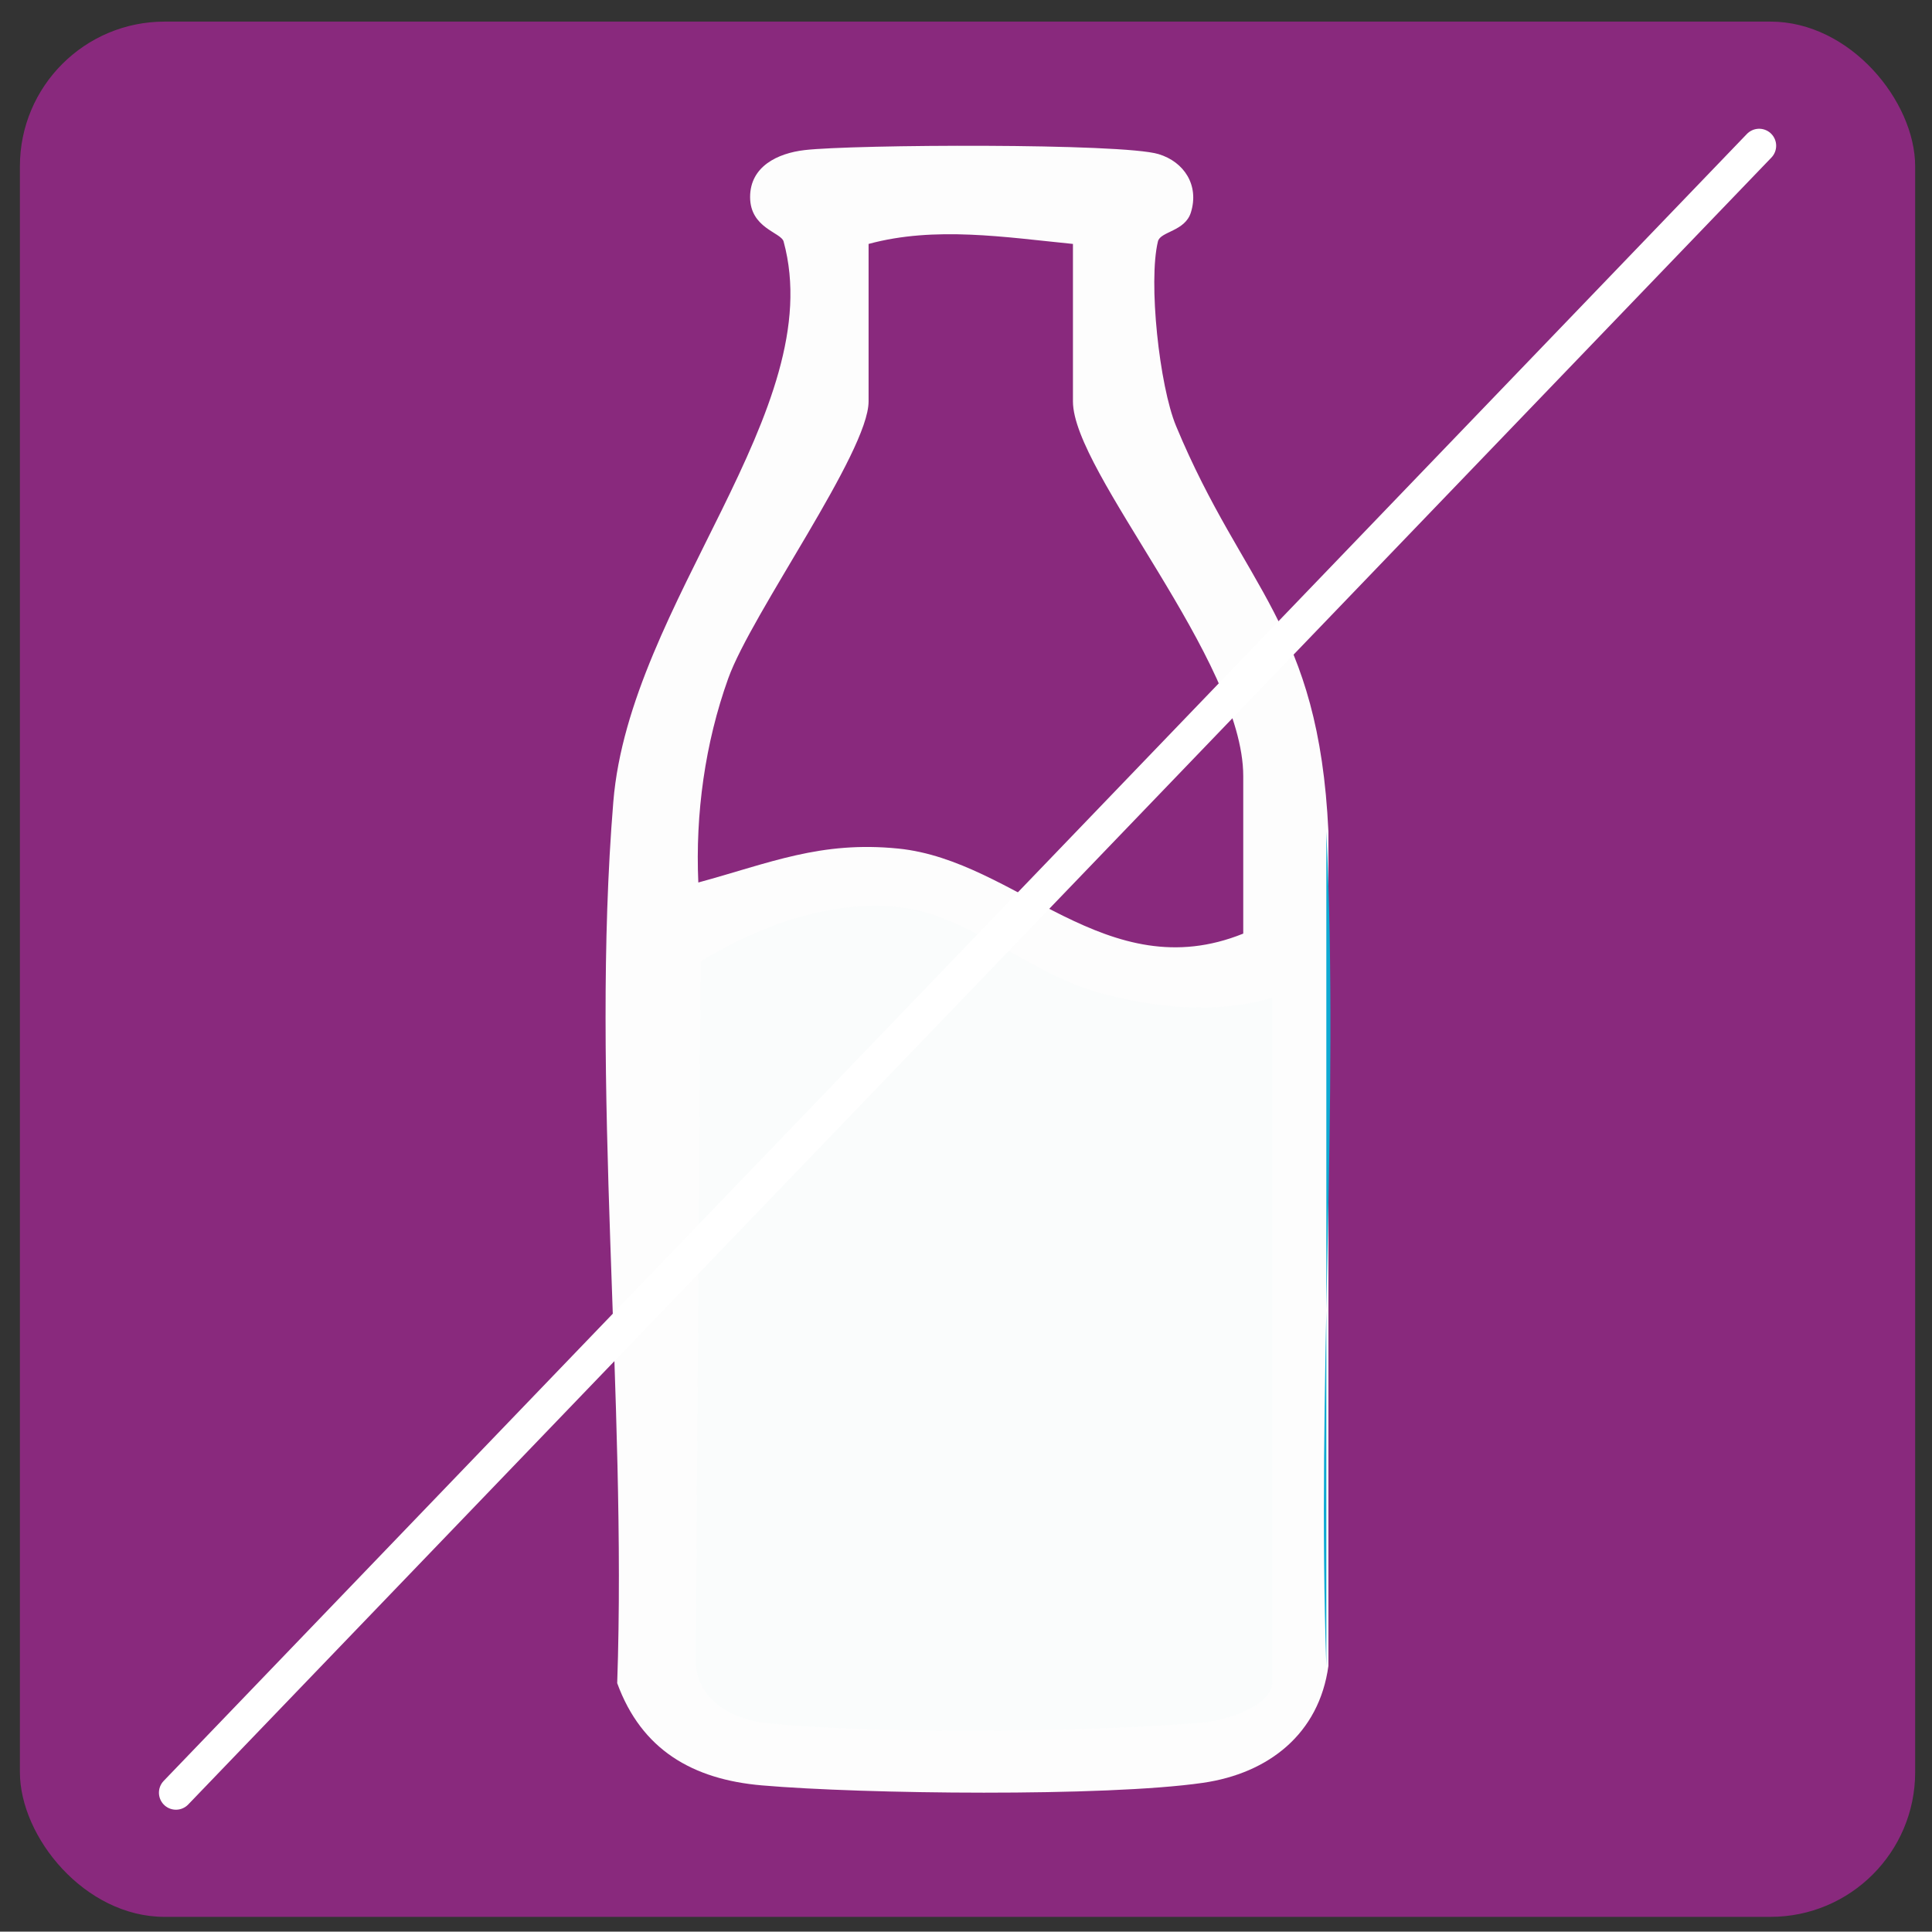 <?xml version="1.0" encoding="UTF-8"?>
<svg id="Capa_1" xmlns="http://www.w3.org/2000/svg" version="1.1" viewBox="0 0 567.8 567.7">
  <rect x="0" y="0" width="567.8" height="567.7" fill="#333333" stroke="none"/>
  <!-- Generator: Adobe Illustrator 29.6.1, SVG Export Plug-In . SVG Version: 2.1.1 Build 9)  -->
  <defs>
    <style>
      .st0 {
        fill: #951b81;
      }

      .st1 {
        fill: #0ea9d3;
      }

      .st2 {
        fill: #fff;
      }

      .st3 {
        fill: none;
        stroke: #fff;
        stroke-linecap: round;
        stroke-miterlimit: 10;
        stroke-width: 10px;
      }

      .st4 {
        fill: #063;
      }

      .st5 {
        fill: #89297d;
      }

      .st6 {
        fill: #b2a37d;
      }

      .st7 {
        fill: #fafcfc;
      }

      .st8 {
        display: none;
      }

      .st9 {
        fill: #009ed7;
      }

      .st10 {
        fill: #f08300;
      }

      .st11 {
        fill: #fdfdfd;
      }

      .st12 {
        fill: #215aa8;
      }
    </style>
  </defs>
  <g id="Capa_3" class="st8">
    <path class="st9" d="M454.2,4H114.7C53.7,4,4.2,53.4,4.2,114.5v339.6c0,61,49.4,110.5,110.5,110.5h339.5c61.1,0,110.5-49.5,110.5-110.6V114.5c0-61-49.4-110.5-110.5-110.5Z"/>
    <path class="st2" d="M501.5,390.8c-14-8.3-28.1-16.7-42.2-25,2.5-.7,5-1.5,7.5-2.2,2.7-.8,5.2-1.6,7.9-2.3,9.7-2.9,16.9-13.9,13.6-24-3.3-9.9-13.6-16.7-24-13.6-17,4.9-33.9,9.8-50.9,14.8-17.5-10.4-34.9-20.7-52.3-31-4.8-2.9-9.7-5.8-14.5-8.6.1-.5.3-1.1.5-1.7,1.5-9.2,1.2-18-.7-26.6,24.3-14.4,48.7-28.9,73-43.4,14.7,4.3,29.5,8.6,44.2,12.9,2.7.8,5.2,1.6,7.9,2.3,9.8,2.9,21.7-3.4,24-13.6,2.3-10.5-3.2-21-13.6-24-5.5-1.6-11-3.2-16.5-4.8,12.1-7.2,24.1-14.3,36.2-21.4,21.5-12.9,1.9-46.6-19.7-33.7-11.5,6.9-23.1,13.7-34.6,20.5.8-2.7,1.6-5.5,2.3-8.1.8-2.7,1.6-5.2,2.3-7.9,2.9-9.8-3.4-21.7-13.6-24-10.5-2.3-21,3.2-24,13.6-5.2,18-10.5,36-15.8,54-.2.5-.3,1.1-.5,1.7-18.9,11.2-37.7,22.4-56.5,33.5-4.9,2.9-9.8,5.8-14.7,8.7-6.6-5.8-14.4-10.2-22.7-12.9v-85.9c10.4-10.4,20.7-20.7,31.2-31.2,1.8-1.8,3.5-3.5,5.3-5.3,3.5-3.5,5.7-8.8,5.7-13.8s-2.1-10.5-5.7-13.8c-3.7-3.4-8.6-5.9-13.8-5.7-5.1.2-10.1,1.9-13.8,5.7-3,3-5.9,5.9-8.9,8.9v-44.3c0-25.1-39-25.1-39,0v44.3c-1.2-1.2-2.4-2.4-3.6-3.6-1.8-1.8-3.5-3.5-5.3-5.3-3.5-3.5-8.8-5.7-13.8-5.7s-10.5,2.1-13.8,5.7c-3.4,3.7-5.9,8.6-5.7,13.8.2,5.1,1.9,10.1,5.7,13.8l36.5,36.5v86.2c-8.3,2.7-15.9,6.7-22.9,12.6-23.6-14-47.1-28-70.7-42-4.7-16.1-9.3-32.1-14-48.1-.8-2.7-1.6-5.2-2.3-7.9-2.9-9.7-13.9-16.9-24-13.6-10,3.3-16.8,13.6-13.6,24,1.6,5.5,3.2,10.9,4.8,16.4-11.7-6.9-23.5-14-35.2-20.9-21.6-12.9-41.3,20.8-19.7,33.7,12.1,7.2,24.2,14.4,36.3,21.5-2.8.8-5.5,1.6-8.3,2.4-2.7.8-5.2,1.6-7.9,2.3-9.7,2.9-16.9,13.9-13.6,24,3.3,10,13.6,16.8,24,13.6,17.2-5,34.5-10,51.7-15.1,19.4,11.5,38.8,23.1,58.3,34.6,4.8,2.9,9.6,5.7,14.4,8.6-2.1,9.3-2.2,19.3,0,28.6-24.2,14.4-48.4,28.8-72.6,43.1-14.7-4.3-29.3-8.5-44.1-12.9-2.7-.8-5.2-1.6-7.9-2.3-9.8-2.9-21.7,3.4-24,13.6-2.3,10.5,3.2,21,13.6,24,5.5,1.6,10.8,3.2,16.3,4.8-12,7.2-24.1,14.3-36.1,21.4-21.5,12.8-1.9,46.6,19.7,33.7,11.5-6.9,23.2-13.7,34.7-20.6-.8,2.7-1.6,5.5-2.4,8.3-.8,2.7-1.6,5.2-2.3,7.9-2.9,9.8,3.4,21.7,13.6,24,10.5,2.3,21-3.2,24-13.6,5.2-18,10.5-36,15.8-54,.2-.6.3-1.2.5-1.8,18.8-11.2,37.6-22.3,56.4-33.5,4.9-3,9.8-5.8,14.7-8.7,2.3,2,4.6,4.1,7.3,5.8,4.8,3.4,10.1,5.8,15.5,7.5v85.2c-10.4,10.4-20.7,20.7-31.1,31.1-1.8,1.8-3.5,3.5-5.3,5.3-3.5,3.5-5.7,8.8-5.7,13.8s2.1,10.5,5.7,13.8c3.7,3.4,8.6,5.9,13.8,5.7,5.2-.2,10.1-1.9,13.8-5.7l8.8-8.8v44.1c0,25.1,39,25.2,39,0v-44.2l3.7,3.7,5.3,5.3c3.5,3.5,8.8,5.7,13.8,5.7s10.5-2.1,13.8-5.7c3.4-3.7,5.9-8.6,5.7-13.8-.2-5.2-1.9-10.1-5.7-13.8l-36.6-36.6v-85.6c8.3-2.7,16.1-7,22.9-12.8,21.2,12.6,42.4,25.2,63.6,37.8,4.8,16.4,9.5,32.7,14.4,49.1.8,2.7,1.6,5.2,2.3,7.9,2.9,9.7,13.9,16.9,24,13.6,10-3.3,16.8-13.6,13.6-24-1.7-5.8-3.4-11.6-5.1-17.4,14.1,8.3,28.2,16.8,42.3,25.1,21.2,12.8,41-20.8,19.4-33.7ZM309.1,287.6c-.4,2.2-1,4.3-1.7,6.3-.9,1.9-2,3.8-3.3,5.6-.7.8-1.3,1.6-2.1,2.3-.8.7-1.6,1.4-2.3,2.1-1.8,1.2-3.7,2.3-5.6,3.3-2.1.7-4.2,1.3-6.4,1.7-2.2.2-4.4.2-6.6,0-2.2-.4-4.3-1-6.3-1.7-1.9-.9-3.7-2-5.5-3.2-1.6-1.5-3.2-3-4.7-4.7-1.2-1.8-2.3-3.6-3.2-5.5-.7-2.1-1.3-4.2-1.7-6.4-.2-2.2-.2-4.4,0-6.6.4-2.2,1-4.3,1.7-6.3.9-1.9,2-3.7,3.2-5.5,1.5-1.6,3-3.2,4.7-4.7,1.8-1.2,3.6-2.3,5.5-3.2,2.1-.7,4.2-1.3,6.4-1.7,2.2-.2,4.4-.2,6.6,0,2.2.4,4.3,1,6.3,1.7,1.9.9,3.7,2,5.5,3.2,1.6,1.5,3.2,3,4.7,4.7,1.2,1.8,2.3,3.6,3.2,5.5.7,2.1,1.3,4.2,1.7,6.4.1,2.3.1,4.5-.1,6.7Z"/>
  </g>
  <g id="Capa_2" class="st8">
    <g>
      <path class="st12" d="M454.1,563.7H114.5c-61.1,0-110.5-49.5-110.5-110.5V113.6C4,52.5,53.5,3.1,114.5,3.1h339.5c61.1,0,110.5,49.5,110.5,110.5v339.5c.1,61.1-49.4,110.6-110.4,110.6Z"/>
      <g>
        <path class="st2" d="M297.5,430.7v-85.4h.1v-121.3h-.1v-85.9l31.3-31.3,5.3-5.3c3.5-3.5,5.7-8.8,5.7-13.8s-2.1-10.5-5.7-13.8c-3.7-3.4-8.6-5.9-13.8-5.7s-10.1,2-13.8,5.7l-9,9v-44.3c0-25.1-39-25.1-39,0v44.2c-1.2-1.2-2.3-2.3-3.5-3.5l-5.3-5.3c-3.5-3.5-8.8-5.7-13.8-5.7s-10.5,2.1-13.8,5.7c-3.4,3.7-5.9,8.6-5.7,13.8.2,5.1,1.9,10.1,5.7,13.8,12.2,12.2,24.3,24.3,36.4,36.4v86.3c-8.2,2.7-15.8,6.7-22.9,12.6-23.6-14-47.1-28-70.7-42-4.7-16.1-9.3-32.1-14-48.1-.8-2.7-1.6-5.2-2.3-7.9-2.9-9.7-13.9-16.8-24-13.6-10,3.3-16.7,13.6-13.6,24,1.6,5.5,3.2,10.9,4.8,16.4-11.7-6.9-23.5-14-35.2-20.9-21.6-12.9-41.2,20.8-19.6,33.6,12.1,7.2,24.2,14.4,36.3,21.5-2.8.8-5.5,1.6-8.3,2.4-2.7.8-5.2,1.6-7.9,2.3-9.7,2.9-16.9,13.9-13.6,24,3.3,10,13.6,16.8,24,13.6,17.2-5,34.5-10,51.7-15.1l58.3,34.6c4.8,2.9,9.7,5.7,14.4,8.6-2.1,9.2-2.2,19.2,0,28.5-24.3,14.4-48.4,28.8-72.7,43.2-14.7-4.3-29.3-8.5-44.1-12.9-2.7-.8-5.2-1.6-7.9-2.3-9.8-2.9-21.7,3.4-24,13.6-2.3,10.5,3.2,21,13.6,24,5.5,1.6,10.8,3.2,16.3,4.8-12,7.2-24.1,14.3-36.1,21.4-21.5,12.8-1.9,46.6,19.7,33.7,11.6-6.9,23.2-13.8,34.8-20.7-.8,2.8-1.6,5.5-2.4,8.3-.8,2.7-1.6,5.2-2.3,7.9-2.9,9.8,3.4,21.7,13.6,24,10.5,2.3,21-3.2,24-13.6,5.2-18,10.5-36,15.8-54,.2-.6.4-1.2.5-1.9,18.8-11.2,37.5-22.3,56.3-33.5,4.9-3,9.9-5.8,14.8-8.8,2.3,2,4.7,4.1,7.3,5.8,4.8,3.3,10.1,5.8,15.4,7.5v85.7c-10.4,10.4-20.7,20.7-31,31-1.8,1.8-3.5,3.5-5.3,5.3-3.5,3.5-5.7,8.8-5.7,13.8s2.1,10.5,5.7,13.8c3.7,3.4,8.6,5.9,13.8,5.7,5.1-.2,10.1-1.9,13.8-5.7,2.9-2.9,5.8-5.8,8.7-8.7v44c0,25.1,39,25.2,39,0v-44.3l3.7,3.7,5.3,5.3c3.5,3.5,8.8,5.7,13.8,5.7s10.5-2.1,13.8-5.7c3.4-3.7,5.9-8.6,5.7-13.8-.2-5.2-2-10.1-5.7-13.8-12.2-12.1-24.3-24.3-36.6-36.6h0Z"/>
        <path class="st2" d="M491.6,273h-117.6c-13.3,0-26,11.6-25.3,25.3s11.2,25.3,25.3,25.3h117.6c13.3,0,26-11.6,25.3-25.3-.6-13.7-11.1-25.3-25.3-25.3Z"/>
      </g>
    </g>
  </g>
  <g id="Capa_4" class="st8">
    <g>
      <path class="st10" d="M138.3,331c7.6,11.1,14.7,23.6,25.6,31.8,1.6,1.2,3.3,2.2,4.9,3.2,9.4-9.4,18.8-18.8,28.2-28.2,16.1-16.1,32.1-32.1,48.2-48.2-20.5-24.8-55-30-82.4-11.9-.1.1-.2.1-.3.2-13.7,9.4-27.5,18.9-41.3,28.3,5.7,8.2,11.4,16.5,17.1,24.8Z"/>
      <path class="st10" d="M229.1,135.1c-5.1,29.6.4,59.1,14.1,85.2,46.6-40.5,58-107.9,29.9-162.4-22.9,20.1-37.8,47-44,77.2Z"/>
      <path class="st10" d="M57,477.8c29.4-29.4,58.8-58.8,88.1-88.1-2.2-1.6-4.4-3-6.5-4.8-12.5-10.7-21.3-25.9-30.5-39.4-8-11.7-16.1-23.5-24.1-35.2-5.4-7.9-1-17.9,5.9-22.7,12.9-8.9,26-17.8,38.9-26.7-26.3-7.7-48.7-24.6-64-47.4-5.3-8-1-17.8,5.9-22.7,17.4-12.1,37.8-18.7,58.6-19.9-.9-1.2-1.7-2.3-2.6-3.4-17.2-26-22.7-57-16.6-87.4,1.9-9.4,12.1-13,20.4-11.5,28.2,5,52.9,21,70.3,43.4,11.2-38,35.4-70.5,68.7-92.8,8-5.3,17.8-1,22.7,5.9,27.1,38.5,36,87,25.8,132.8,8.3-5.7,16.6-11.4,25-17.1,7.9-5.4,17.9-1,22.7,5.9,3,4.4,6,8.9,9,13.3,39.3-39.3,78.6-78.6,117.9-117.9,7.2-7.2,14.3-14.3,21.5-21.5-17.2-11.1-37.7-17.6-59.8-17.6H114.8C53.8,3,4.3,52.4,4.3,113.5v339.6c0,21.9,6.4,42.3,17.4,59.5,11.7-11.6,23.6-23.1,35.3-34.8Z"/>
      <path class="st10" d="M104.7,210.2c11.5,10.8,26,17.9,42,21.2h.1c15.3,2.7,30.3.4,44.1-5.4-10.4-9.9-23.3-17.1-37.8-20.4-16.6-3.7-33.2-1.8-48.4,4.6Z"/>
      <path class="st10" d="M155.5,150.6c8.9,12.7,21.1,22,35.3,27.8-.4-16.3-5.8-32.6-16.4-47-.8-1-.1-.2-1.4-1.7-1-1.2-2-2.3-3-3.4-2-2.2-4.1-4.3-6.4-6.3-4.3-3.9-6.2-5.2-11.6-8.5-3.9-2.3-7.6-4.1-11.2-5.6.4,15.1,5.2,30.4,14.3,44.3.1.1.2.2.4.4Z"/>
      <path class="st10" d="M240.1,360.8c6.9-4.7,13.6-9.7,20.2-14.3,5.5-3.8,11.1-7.6,16.6-11.4-.9-1.3-1.8-2.7-2.7-4-.6-.9-1.2-1.8-1.8-2.7-10.8,10.9-21.5,21.7-32.3,32.4Z"/>
      <path class="st10" d="M512.2,88.8c-36.9,36.9-73.7,73.7-110.5,110.5,7.2,11,13.5,22.4,16.2,35.7,2.3,11.3,2.5,22.7.8,33.7,2.7-1.8,5.5-3.7,8.2-5.5,7.9-5.4,17.9-1,22.7,5.9,9.4,13.7,18.8,27.4,28.2,41.1,10.1,14.7,20.3,29.1,23.9,47.1,5.9,29.2-1.8,58.8-21.1,81.4-10.7,12.5-25.9,21.3-39.4,30.5-7.3,5-14.6,10-21.8,15,9,13,17.9,26.1,26.8,39.1,12.1,17.7-16.6,34.2-28.6,16.8-8.9-12.9-17.8-25.9-26.7-38.8-3.8-5.5-7.6-11-11.3-16.5-9.4,6.6-19,13-28.5,19.6-14.7,10.1-29.1,20.3-47.1,23.9-29.2,5.9-58.8-1.8-81.4-21.1-12.5-10.7-21.3-25.9-30.5-39.4-8-11.6-16-23.3-23.9-34.9-30.6,30.6-61.1,61.1-91.6,91.6-7.2,7.2-14.4,14.4-21.6,21.6,17.2,11.1,37.8,17.6,59.9,17.6h339.6c61,0,110.5-49.5,110.4-110.6V113.5c0-21.9-6.4-42.3-17.3-59.4-11.9,11.6-23.8,23.1-35.4,34.7Z"/>
      <path class="st10" d="M373.6,414.9c9.4,13.7,18.9,27.5,28.3,41.3,8.3-5.7,16.5-11.3,24.8-17,11.1-7.6,23.6-14.7,31.8-25.6,13.3-17.8,16-42.2,6.4-62.2-5.8-12.2-15.1-23.2-22.6-34.3-3.8-5.6-7.6-11.2-11.4-16.7-13.8,9.4-27.5,18.7-41.2,28.3-28.7,19.9-35.5,56.9-16.3,85.9.1.1.1.2.2.3Z"/>
      <path class="st10" d="M247.8,485.1c17.8,13.3,42.2,16,62.2,6.4,12.2-5.8,23.2-15.1,34.3-22.6,5.5-3.8,11.1-7.6,16.5-11.5-9.7-14.1-19.4-28.2-29.2-42.4-20-27.5-56.3-33.9-84.9-15-.1.1-.2.1-.3.2-13.7,9.4-27.5,18.9-41.3,28.3,5.7,8.3,11.3,16.5,17,24.8,7.7,11,14.7,23.6,25.7,31.8Z"/>
      <path class="st10" d="M347.1,178.1c-14.4,9.8-28.6,19.7-43,29.5-.2.2-.4.3-.5.5-16.8,11.9-24.6,29.6-24.6,47.8l72-72c-1.3-2-2.6-3.9-3.9-5.8Z"/>
      <path class="st10" d="M374.7,291.3c13.3-17.8,16-42.2,6.4-62.2-.9-2-2.1-4-3.3-5.9-1.9,1.9-3.8,3.8-5.7,5.7l-74.7,74.7c6.9,10.1,13.8,20.2,20.7,30.3,8.2-5.7,16.5-11.3,24.7-17,11.1-7.7,23.7-14.7,31.9-25.6Z"/>
    </g>
  </g>
  <g id="Capa_51" data-name="Capa_5" class="st8">
    <g id="Capa_52" data-name="Capa_5">
      <path class="st6" d="M447,563.6H122c-65,0-117.8-52.7-117.8-117.8V120.8c0-65.1,52.7-117.8,117.8-117.8h325c65,0,117.8,52.7,117.8,117.8v325.1c0,65-52.7,117.7-117.8,117.7Z"/>
      <g>
        <path class="st2" d="M401.6,287.2c0-66.2,31.4-104.3,74.6-104.3s74.3,38.1,74.3,104.3-31.4,104.3-74.3,104.3-74.6-38.1-74.6-104.3ZM502.5,287.2c0-42.1-11.1-57.9-26.3-57.9s-26.5,15.8-26.5,57.9,11.1,57.9,26.5,57.9,26.3-15.8,26.3-57.9Z"/>
        <path class="st2" d="M18.4,192.5c0-1.4.1-2.7.2-3.9s.5-2.2,1.1-3c.6-.9,1.6-1.5,3-1.9,1.3-.5,3.3-.7,5.7-.7h30.3c1.6,0,3,.3,4,.9,1.1.5,1.9,1.2,2.6,2.1.6.9,1.1,1.8,1.2,2.7.2.9.3,1.9.3,2.7v93.9l45.7-50.8c2.2-2.4,4.8-3.7,7.9-3.7h39c4.7,0,6.9,1.8,6.9,5.5,0,.9-.2,1.7-.5,2.3-.3.5-.9,1.4-1.9,2.6l-52.2,55.1,65.6,84.3h-.2c1.1,1.1,1.9,2.2,2.3,3.4.5,1.2.7,2.2.7,3.1,0,1.9-.5,3.3-1.6,4s-2.7,1.1-4.8,1.1h-42.9c-1.4,0-2.8-.5-4.1-1.6-1.2-1.1-2.7-2.7-4.2-4.9l-41.5-58.7-14,14.3v41c0,.7-.1,1.6-.3,2.7-.2,1.1-.6,2.2-1.2,3.3-.6,1.1-1.5,1.9-2.6,2.7-1.1.8-2.6,1.2-4.3,1.2h-31.8c-1.6,0-2.8-.4-3.9-1.2-1.1-.8-1.9-1.7-2.6-2.7-.6-1-1.1-1.9-1.4-2.9-.3-.9-.5-1.4-.5-1.6v-191.3h0Z"/>
        <path class="st2" d="M189.1,253.1c.9-.8,1.9-1.3,3-1.6,1.1-.2,2.1-.3,3-.3h16.9c1.3,0,2.5.2,3.4.7s1.8,1.1,2.4,1.9c.7.8,1.2,1.7,1.6,2.7.4,1,.8,2.1,1.2,3.2l2.3,9.7c1.1-2.3,2.7-4.7,4.8-7.1s4.7-4.7,7.9-6.6c3.2-2,6.9-3.7,11.4-4.9,4.4-1.2,9.5-1.9,15.4-1.9,4.7,0,8.9.5,12.7,1.4,3.8.9,7.3,2.3,10.5,4.1,3.1,1.8,6,4,8.6,6.6s5,5.6,7.3,9c1.4-2.3,3.5-4.7,6.2-7.2,2.8-2.5,6.1-4.8,9.9-6.9,3.8-2,8.1-3.7,12.9-5.1,4.8-1.3,9.7-2,15.1-2,8.4,0,15.8,1.6,22.1,4.8,6.3,3.3,11.5,7.6,15.7,13.3s7.3,12.2,9.4,19.7c2,7.5,3.1,15.4,3.1,23.9v72.6c0,2.8-.6,4.9-1.8,6.4-1.2,1.4-3.2,2.2-5.8,2.2h-25.7c-3.2,0-5.4-.5-6.6-1.6s-1.8-3.1-1.8-6.2v-73.2c0-3.2-.5-6.2-1.5-8.9-1-2.7-2.4-5.1-4.1-7.2-1.8-2-3.9-3.6-6.5-4.8-2.6-1.2-5.4-1.7-8.5-1.7-2.8,0-5.5.5-8,1.6s-4.8,2.7-6.6,4.6c-1.9,1.9-3.4,4.3-4.6,7.1s-1.7,5.8-1.7,9.1v72.6c0,2.8-.6,4.9-1.8,6.4-1.2,1.4-3.2,2.2-5.8,2.2h-25.6c-3.2,0-5.4-.5-6.6-1.6s-1.8-3.1-1.8-6.2v-73.2c0-3.2-.5-6.2-1.4-8.9-.9-2.7-2.3-5.1-4-7.2-1.7-2-3.8-3.6-6.3-4.8s-5.2-1.7-8.3-1.7c-2.7,0-5.2.5-7.8,1.6s-4.8,2.6-6.9,4.5c-2,1.9-3.7,4.3-5.1,7-1.3,2.7-2.2,5.8-2.3,9.1v73.2c0,1.2-.2,2.5-.7,3.7s-1.2,2.2-2.2,2.9c-.9.6-1.9,1-2.7,1.2-.9.2-1.8.3-3,.3h-25c-3.2,0-5.5-.8-6.9-2.3-1.4-1.6-2.1-3.6-2.1-6.2v-123.6c0-1.4.3-2.7.9-3.9.6-1.2,1.5-2.1,2.6-2.7l-.8.2Z"/>
      </g>
    </g>
  </g>
  <g id="Capa_6" class="st8">
    <g>
      <path class="st0" d="M209.6,321.5c1.9.5,3.5.9,5.1,1.4,46.9-46.9,93.8-93.8,140.8-140.8-8.1-13-20.2-23.5-34.4-30.3-.5-.2-.9-.2-1.3-.5-9.7-5-17.4-13.7-20.4-24.3-1.3-4.6-1.6-9.4-1.4-14.2h-28.6c.1,1.8.2,3.6.1,5.4-.6,8.8-4.1,17.1-10,23.7-9.5,10.6-24.6,13.9-35,23.6-10.1,9.4-17.5,21.1-21.1,34.3-3.3,11.7-2.7,23.8-2.7,35.9v84.5c2.8.3,5.8.6,8.9,1.3Z"/>
      <path class="st0" d="M56.3,481.3c37.1-37.1,74.2-74.2,111.3-111.3v-139.7c0-25.1,3.7-49.2,18.4-70.3,9.2-13.2,21-24.5,34.9-32.6,4.8-2.9,14.2-4.7,15.6-10.8.8-3.4-.2-6.6-1.3-9.8-9.4-3.3-15.1-12-15.4-21.9-.2-5.2,0-10.5,0-15.7,0-6.2-.5-12.3,2.3-18.1,3.9-8.2,11.9-12.6,20.8-12.9,7.6-.2,15.3,0,22.9,0,19.3,0,38.9-.9,58.3,0,10.8.5,20.2,7.5,22.3,18.3.9,5.1.5,10.5.5,15.7,0,4.4.2,8.8,0,13.2-.5,9.9-6.2,17.5-14.6,20.9-1.8,6.6-3.2,12.8,4.1,16.5,14,6.4,27,15.9,37,27.7,2.2,2.6,4.1,5.1,5.9,7.8l112.5-112.5c7.8-7.8,15.5-15.5,23.3-23.3-17.6-11.8-38.8-18.8-61.6-18.8H114.1C53.1,3.5,3.6,53,3.6,114.1v339.6c0,22.6,6.8,43.7,18.5,61.2,11.4-11.2,22.9-22.3,34.2-33.6Z"/>
      <path class="st0" d="M323.7,61.6c-2.7.2-5.4,0-8,0h-72.4c0,.2.1.5.1,1.2.1,2,0,4,0,5.9,0,4,.1,8.1,0,12.2,1.8-.6,3.7-1.1,5.8-1.1h68.7c2.1,0,4.1.5,5.9,1.2v-1.9c0-5.5-.4-11,0-16.5-.1-.4-.1-.7-.1-1Z"/>
      <path class="st0" d="M242.9,61.5c0-.1.1-.2.1-.2-.2.1-.2.2-.2.2h.1Z"/>
      <path class="st0" d="M366,311.6v-73.8c-31.4,31.4-62.8,62.8-94.2,94.2,26-4.2,23.2-23.2,61.6-25,14.3-.7,24.7,1.5,32.6,4.6Z"/>
      <path class="st0" d="M511.5,92.2c-37.9,37.9-75.8,75.8-113.8,113.8,1,7.6,1.6,15.4,1.6,23.5v209.4c0,18,.2,36,0,54-.3,25-18.4,41.3-42.9,41.4-27.9.2-55.8,0-83.8,0h-57.9c-7.6,0-14.8-.1-22.1-2.9-15.4-6-24.4-20.3-25-36.5-.8-19.4-.4-39-.2-58.6-30.5,30.5-61.1,61.1-91.6,91.6-6.6,6.6-13.2,13.2-19.8,19.8,16.9,10.4,36.8,16.5,58.1,16.5h339.6c61,0,110.5-49.5,110.5-110.6V114.1c0-21.1-6-40.9-16.3-57.7-12.1,11.9-24.4,23.8-36.4,35.8Z"/>
      <path class="st0" d="M243,61.3q.1,0,.2.2c.3-.1.1-.2-.2-.2Z"/>
      <path class="st0" d="M323.9,61.5c.3.2.5.2,0,0h0Z"/>
      <path class="st0" d="M242.6,61.9s.1-.2.2-.3h-.2v.3Z"/>
    </g>
  </g>
  <g id="Capa_7" class="st8">
    <path class="st4" d="M453.7,3.5H114.1C53.2,3.5,3.6,53,3.6,114.1v339.6c0,61,49.4,110.5,110.5,110.5h339.6c61,0,110.5-49.5,110.4-110.6V114.1c.1-61-49.4-110.6-110.4-110.6Z"/>
    <path class="st2" d="M494,88.6c-2.3-10.9-14.1-15.4-24-13.6-91.8,16.7-172.2,69.6-227,144.4-1.2-8-2.7-16-4.7-23.9-14.9-59.8-52.9-111.1-104.3-144.3-9.3-6-20.9-1.3-26.7,7-37.2,54-49.3,120.1-37.5,184.3,12.9,62.6,50.5,117,103.3,152.4.1.1.2.1.2.2,1,.6,1.9,1.3,2.9,1.9.4.2.8.4,1.2.5-2.9,34.2-.8,69,6.1,103.2.1,2,.5,4,1.3,5.8,3,9.9,14.1,14,23.6,12.3,69.9-12.6,135.6-46.1,186.3-95.9,55.2-54.1,92.6-127.1,103.7-203.6,6.4-43.5,4.9-87.5-4.4-130.7ZM107.5,232.1s0-.1,0,0c-8.7-47.2-.4-94.8,22.4-136.2,34.9,27.6,60,66.2,70.8,109.7,7.2,28.8,7.6,58,2.2,86-3,7.4-5.7,14.9-8.2,22.5-5.5-32.4-11.1-64.9-16.5-97.3-1.3-7.6-2.6-15.2-3.9-22.9-1.8-10.4-14.6-16.2-24-13.6-11,3-15.4,13.6-13.6,24,7.2,42.4,14.4,84.7,21.6,127.1-25.7-27.5-43.1-61.8-50.8-99.3ZM298.8,446.2c-17.2,9.5-35.3,17.2-53.7,23.2,31.4-51.6,62.9-103.2,94.4-154.7,5.5-9.1,11.2-18.3,16.7-27.4,13.1-21.4-20.6-41.1-33.7-19.7-35.6,58.5-71.4,116.9-107,175.3-1.4-30.5,1.6-60.9,8.7-90.4,7.1-15.7,12.4-32,16-48.7,7.9-19,17.6-37.3,29-54.7.1-.2.2-.3.3-.5,45.3-66.1,112.9-112.6,190.2-131.8,20,130.8-44.2,265.2-160.9,329.4Z"/>
  </g>
  <rect class="st5" x="5.85" y="6.35" width="557" height="557" rx="42.52" ry="42.52"/>
  <path class="st11" d="M390.41,489.59c-2.73,19.96-17.57,31.6-36.94,34.38-28.69,4.12-99.66,3.32-129.56.74-20.33-1.75-35.37-10.44-42.52-30.05,2.87-83.49-7.92-176.34-1.14-259.03,4.79-58.44,63.55-115.3,50.04-164.67-.74-2.69-9.83-3.87-9.84-13.05,0-9.02,8.11-12.88,16.02-13.8,14.35-1.67,93.25-2.08,104.02,1.18,7.52,2.27,12,9.15,9.5,17.16-1.74,5.59-8.97,5.55-9.68,8.49-2.88,11.86.41,42.42,5.33,54.27,19.94,47.99,41.9,58.31,44.77,119.14v245.24ZM315.33,71.69c-19.82-1.96-40.52-5.3-60.06,0v46.29c0,14.87-34.36,62.22-41.24,81.38-6.84,19.04-9.69,39.84-8.8,60,21.08-5.74,35.89-12.27,58.77-9.97,34.84,3.5,61.19,41.2,101.38,24.99v-46.29c0-34.1-50.05-89.29-50.05-110.11v-46.29ZM365.38,299.41c-15.61,4.6-32.16,2.86-47.6-1.2-19.27-5.06-37.25-21.89-56.23-23.82-19.43-1.98-38.79,5.18-55.09,14.99l-1.38,191.61c-.77,11.3,8.89,17.49,18.86,18.67,27.49,3.27,94.53,2.62,122.65-.09,5.81-.56,18.79-4.42,18.79-11.22v-188.93Z"/>
  <path class="st1" d="M389.8,489.59v-245.24c3.8,80.67-2.84,164.26,0,245.24Z"/>
  <path class="st7" d="M373.93,293.22v201.01c0,7.24-13.73,11.35-19.87,11.94-29.73,2.88-100.59,3.57-129.65.1-10.55-1.26-20.75-7.84-19.94-19.87l1.46-203.86c17.23-10.43,37.7-18.05,58.24-15.95,20.06,2.06,39.07,19.97,59.44,25.35,16.32,4.31,33.82,6.17,50.32,1.27Z"/>
  <line class="st3" x1="51.71" y1="526.86" x2="517" y2="42.84"/>
</svg>